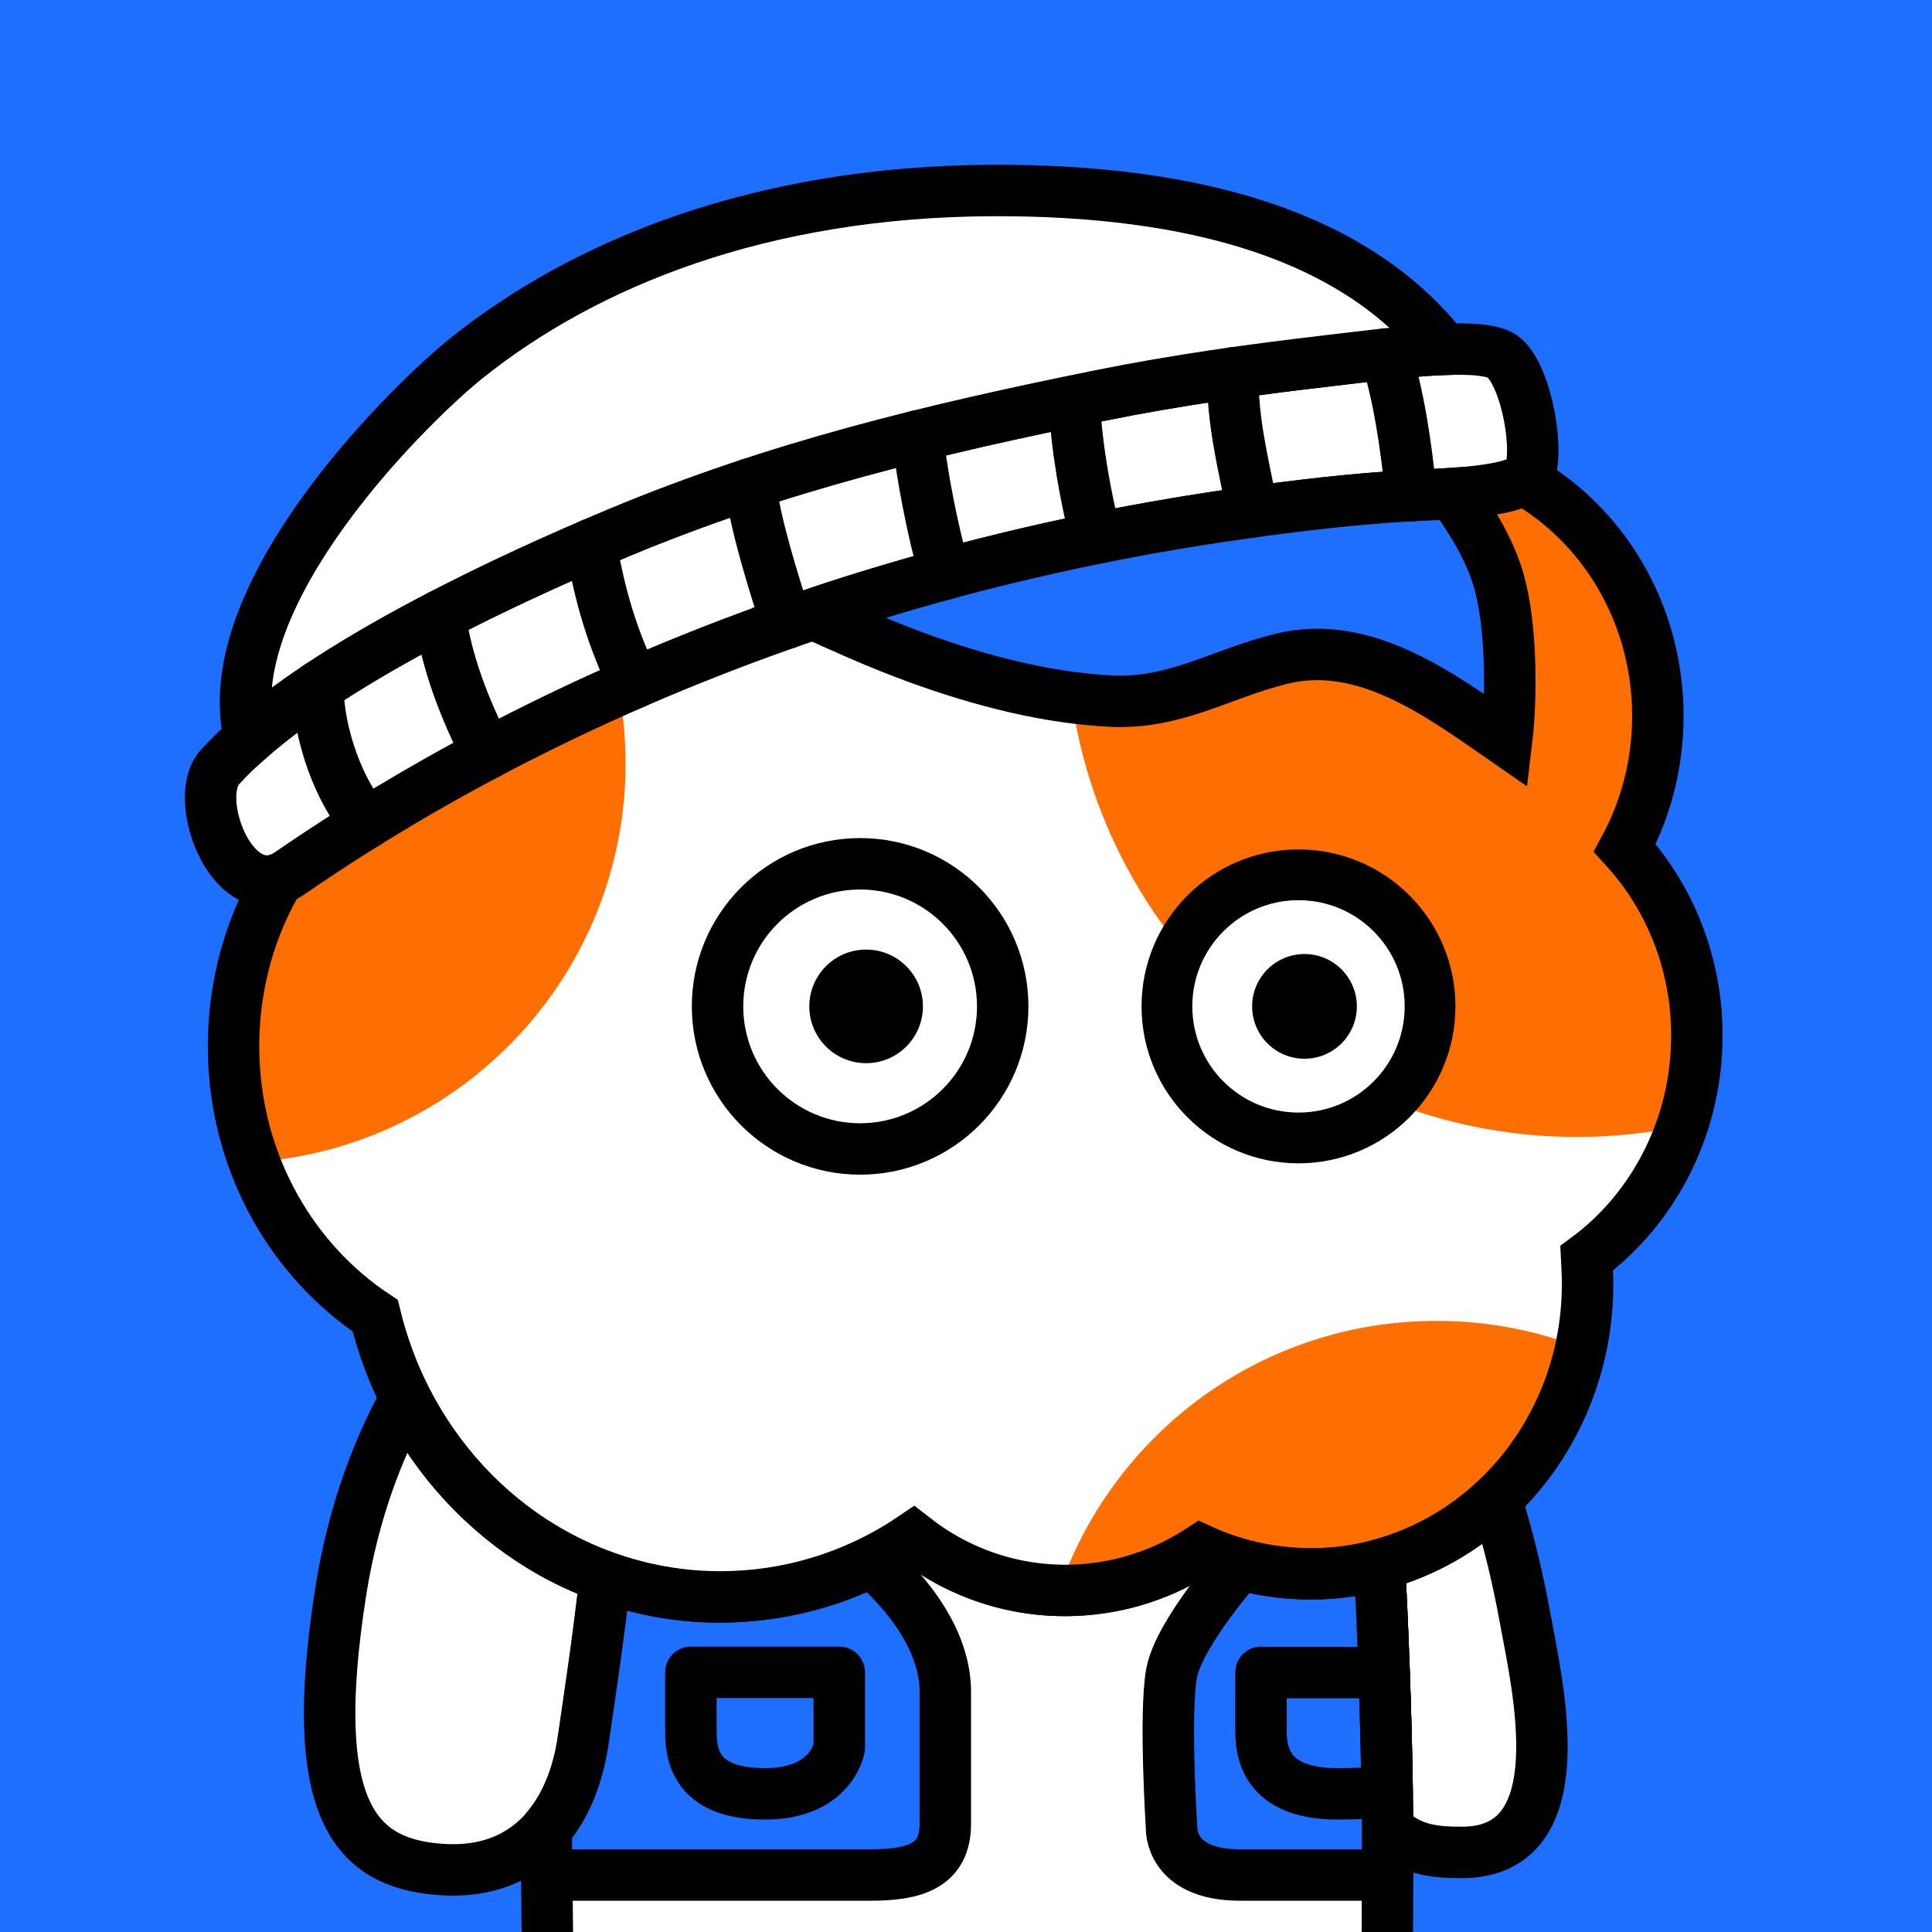 <svg xmlns="http://www.w3.org/2000/svg" xmlns:xlink="http://www.w3.org/1999/xlink" xml:space="preserve" id="レイヤー_1" x="0" y="0" style="enable-background:new 0 0 1000 1000" version="1.1" viewBox="0 0 1000 1000"><style>.st2,.st5,.st6{stroke:#000;stroke-width:26.621;stroke-linejoin:round;stroke-miterlimit:10}.st2{fill:#fff;stroke-linecap:round}.st5,.st6{fill:#1e6eff}.st6{fill:none;stroke-linecap:round}.st9{fill:#ff6e00}.st11,.st13{fill:#fff;stroke:#000;stroke-width:26.621;stroke-linecap:round;stroke-miterlimit:10}.st13{fill:none}</style><path d="M0 0h1000v1000H0z" style="fill:#1e6eff"/><defs><path id="SVGID_1_" d="M0 0h1000v1000H0z"/></defs><clipPath id="SVGID_00000123439380824940386290000016271552205879079043_"><use xlink:href="#SVGID_1_" style="overflow:visible"/></clipPath><g style="clip-path:url(#SVGID_00000123439380824940386290000016271552205879079043_)"><path d="M718.2 946.2c11 11.1 23.6 12.7 38.9 12.6 59.4-.4 38.7-86.1 32.2-121.8-3.5-19.1-8.4-40.4-15.1-61.2-16.8 16-37.4 27.8-60.2 34 1.2 22.5 3.7 76.1 4.2 136.4z" class="st2"/><path d="M718.1 1000c0-18 .3-36.2.1-53.8-.5-60.3-3-114-4.2-136.4-9.7 2.6-19.8 4.2-30.2 4.7h-.5c-22.1.8-43.2-3.6-62.2-12.3-18.8 12.4-41 19.9-64.8 20.9-31.4 1.3-60.7-9-84-27.3-26.8 18.1-58.4 29.2-92.5 30.6-23.3 1-45.7-2.7-66.6-10.1-3 28.1-7.2 56.2-11.3 84.1-2.7 18.7-9.1 34.7-19.2 46.4.2 17.8.4 35 .6 51.8v1.5" style="fill:#fff;stroke:#000;stroke-width:26.621;stroke-linejoin:round;stroke-miterlimit:10"/><path d="M281.1 801.1c-30.1-18.1-54.9-44.8-71.3-77-13.8 25-26.8 57.9-33.4 99.5-17.9 113.7 7.6 140.6 51.1 144 24.3 1.9 42.7-6.1 55.4-20.9 10-11.7 16.5-27.7 19.2-46.4 4.1-27.9 8.2-55.9 11.3-84.1-11.4-3.9-22.1-9-32.3-15.1z" class="st2"/></g><defs><path id="SVGID_00000181063909237136661720000008360984328424582317_" d="M0 0h1000v1000H0z"/></defs><clipPath id="SVGID_00000065062326048429192090000004852885913166495647_"><use xlink:href="#SVGID_00000181063909237136661720000008360984328424582317_" style="overflow:visible"/></clipPath><g style="clip-path:url(#SVGID_00000065062326048429192090000004852885913166495647_)"><path d="M451 808.2c-21.7 10.7-45.7 17.1-71.2 18.2-23.3 1-45.7-2.7-66.6-10.1-3 28.1-7.2 56.2-11.3 84.1-2.7 18.7-9.1 34.7-19.2 46.4.1 8.1.2 16 .3 23.7h167.7c22.8 0 38.6-4.8 38.6-26.5v-68.1c.1-31.1-26.3-57.3-38.3-67.7zM641.8 809.7s-31.6 35.7-35.4 56.4c-3.8 20.6 0 80 0 80s-1.2 24.4 35.4 24.4h76.4c0-8.2.1-16.3 0-24.3-.5-60.3-3-114-4.2-136.4-9.7 2.6-19.8 4.2-30.2 4.7h-.5c-14.3.5-28.3-1.2-41.5-4.8z" class="st5"/><path d="M357.6 865.6h76.8v39s-3.9 23.9-38.4 23.9-38.4-18.5-38.4-32v-30.9zM652.7 865.6v30.9c0 13.5 5.2 32 39.7 32 10.2 0 18.6-.5 25.6-1.2-.3-22.3-.9-43.3-1.6-61.6h-63.7z" class="st6"/></g><path d="M878.2 530.6c-1.3-35.7-15.3-67.8-37.2-91.7 11.7-21.7 18-47 17-73.8-2.8-74.4-60.8-132.9-131.1-133.8-28.4-57.1-86.4-95-151.9-92.3-31.5 1.3-60.6 11.8-84.9 29-28-19.6-61.9-30.4-98.1-28.9-62.1 2.6-114.8 40.8-140.9 95.1-71.1 20.3-122 89.8-119 170.2.7 18.8 4.3 36.8 10.4 53.5-14.8 26.3-22.7 57.3-21.5 90.1 2.1 56.3 30.9 104.9 73.2 133 3.7 15.2 9.1 29.7 15.9 43.1 16.4 32.2 41.2 59 71.3 77 10.2 6.1 20.9 11.2 32.2 15.2 20.8 7.4 43.3 11.1 66.6 10.1 34.1-1.4 65.8-12.5 92.5-30.6 23.3 18.3 52.6 28.6 84 27.3 23.8-1 46-8.6 64.8-20.9 19 8.7 40.1 13.1 62.2 12.3h.5c10.4-.4 20.5-2 30.2-4.7 22.8-6.2 43.3-18 60.2-34 30.4-28.8 48.8-71 47-117.2-.1-2.4-.3-4.9-.4-7.3 35.8-26.4 58.8-71.1 57-120.7z" style="fill:#fff"/><path d="M878.2 530.6c-1.3-35.7-15.3-67.8-37.2-91.7 11.7-21.7 18-47 17-73.8-2.8-74.4-60.8-132.9-131.1-133.8-28.4-57.1-86.4-95-151.9-92.3-31.5 1.3-60.6 11.8-84.9 29-28-19.6-61.9-30.4-98.1-28.9-62.1 2.6-114.8 40.8-140.9 95.1-71.1 20.3-122 89.8-119 170.2.7 18.8 4.3 36.8 10.4 53.5-14.8 26.3-22.7 57.3-21.5 90.1 2.1 56.3 30.9 104.9 73.2 133 3.7 15.2 9.1 29.7 15.9 43.1 16.4 32.2 41.2 59 71.3 77 10.2 6.1 20.9 11.2 32.2 15.2 20.8 7.4 43.3 11.1 66.6 10.1 34.1-1.4 65.8-12.5 92.5-30.6 23.3 18.3 52.6 28.6 84 27.3 23.8-1 46-8.6 64.8-20.9 19 8.7 40.1 13.1 62.2 12.3h.5c10.4-.4 20.5-2 30.2-4.7 22.8-6.2 43.3-18 60.2-34 30.4-28.8 48.8-71 47-117.2-.1-2.4-.3-4.9-.4-7.3 35.8-26.4 58.8-71.1 57-120.7z" style="fill:none"/><path d="M816.3 588.5c18.6 0 36.8-2 54.4-5.6 5.5-16.3 8.2-34 7.5-52.3-1.3-35.7-15.3-67.8-37.2-91.7 11.7-21.7 18-47 17-73.8-2.8-74.4-60.8-132.9-131.1-133.8-21.3-42.7-59-74.6-104.1-86.9-44 47.1-70.8 110.3-70.8 179.8 0 146 118.3 264.3 264.3 264.3zM323.8 395.2c0-64.6-29.6-122.2-76-160.1-69.5 21.4-118.9 90-115.9 169.3.7 18.8 4.3 36.8 10.4 53.5-14.8 26.3-22.7 57.3-21.5 90.1.7 18.9 4.5 36.8 10.7 53.5 107.4-7.5 192.3-97 192.3-206.3zM548.1 823.2c2.7.1 5.5.1 8.2 0 23.8-1 46-8.6 64.8-20.9 19 8.7 40.1 13.1 62.2 12.3h.5c10.4-.4 20.5-2 30.2-4.7 22.8-6.2 43.3-18 60.2-34 21.6-20.5 37.1-47.8 43.7-78.4-23-8.9-48-13.8-74.2-13.8C653 683.6 576 742 548.1 823.2z" class="st9"/><path d="M878.2 530.6c-1.3-35.7-15.3-67.8-37.2-91.7 11.7-21.7 18-47 17-73.8-2.8-74.4-60.8-132.9-131.1-133.8-28.4-57.1-86.4-95-151.9-92.3-31.5 1.3-60.6 11.8-84.9 29-28-19.6-61.9-30.4-98.1-28.9-62.1 2.6-114.8 40.8-140.9 95.1-71.1 20.3-122 89.8-119 170.2.7 18.8 4.3 36.8 10.4 53.5-14.8 26.3-22.7 57.3-21.5 90.1 2.1 56.3 30.9 104.9 73.2 133 3.7 15.2 9.1 29.7 15.9 43.1 16.4 32.2 41.2 59 71.3 77 10.2 6.1 20.9 11.2 32.2 15.2 20.8 7.4 43.3 11.1 66.6 10.1 34.1-1.4 65.8-12.5 92.5-30.6 23.3 18.3 52.6 28.6 84 27.3 23.8-1 46-8.6 64.8-20.9 19 8.7 40.1 13.1 62.2 12.3h.5c10.4-.4 20.5-2 30.2-4.7 22.8-6.2 43.3-18 60.2-34 30.4-28.8 48.8-71 47-117.2-.1-2.4-.3-4.9-.4-7.3 35.8-26.4 58.8-71.1 57-120.7z" style="fill:none;stroke:#000;stroke-width:26.621;stroke-miterlimit:10"/><path d="M431.3 314.4c12.9-4.2 25.8-8.2 38.8-11.9 56.1-16.3 113.5-28.4 171.3-36.6 29.5-4.1 59.2-7.7 88.9-9.3 14.8-.8 58.4-1.5 61.7-12.2 4.7-15.4-3.4-54.5-15.7-60.7-13.9-6.9-59.9-.3-88.7 3-39.7 4.6-79 10-118.2 18-86.7 17.5-167.1 36.8-248.7 70.8-64.3 26.8-163.3 73.5-206.9 121.6-15 16.5 7.3 74.8 36.3 54.8 86.4-59.4 181.8-105 281.2-137.5z" class="st11"/><path d="M641.5 265.9c-57.9 8.2-115.2 20.3-171.4 36.6-13 3.8-25.9 7.7-38.8 11.9-3.3 1.1-6.6 2.2-9.8 3.3 5.8 3.3 12.4 5.8 16.7 7.8 30.9 13.9 66.2 26.6 101.1 33.1 12 2.2 23.9 3.7 35.6 4.3 34 1.6 56.9-14.3 88.7-22 43.4-10.5 82.7 19.4 116.2 42.6 2.8-23.4 2.5-60.2-4-82.8-4.5-15.8-13.3-30-22.7-43.5-.4-.6-.9-1.2-1.3-1.8-8.7.6-16.7.9-21.6 1.1-29.5 1.7-59.3 5.2-88.7 9.4z" style="fill:#1e6eff;stroke:#000;stroke-width:26.621;stroke-linecap:round;stroke-miterlimit:10"/><path d="M569.5 204.7c39.1-7.9 78.5-13.4 118.2-18 17.3-2 40.9-5.2 59.9-5.9-45.9-58.9-129.4-82.6-233.9-82.2-119.9.5-210.7 37.6-272 86.6-27.5 21.9-121.1 113.2-114.3 185.9.4 4.3 1.1 7.8 2.1 10.8 48.6-42.6 133.8-82.4 191.3-106.4 81.6-34 162-53.3 248.7-70.8z" class="st11"/><path d="M388.4 250.4c2.4 20.9 11.6 49.7 18.7 72.2M474.8 225.7c3 22.9 7.1 45.3 14.2 71.5M556.2 209c.8 20.8 5.5 48 11.1 69.6M638 193c0 25.9 5.2 45.4 10.4 71.9M164.6 355.4c-.2 22.8 10.6 54.7 25.4 70.5M227.8 318.6c3.2 23.8 12.4 48 24.5 71.6M305.9 281.8c4.7 27.5 11.2 48.8 22.3 71.8M717.2 183.3c6.6 20.9 10.5 45.7 13.2 73.3" class="st13"/><circle cx="672.1" cy="520.9" r="68.1" style="fill:#fff;stroke:#000;stroke-width:26.273;stroke-miterlimit:10"/><circle cx="675.2" cy="520.9" r="27.1"/><circle cx="445.2" cy="520.9" r="73.8" style="fill:#fff;stroke:#000;stroke-width:26.619;stroke-miterlimit:10"/><circle cx="448.3" cy="520.9" r="29.4"/></svg>